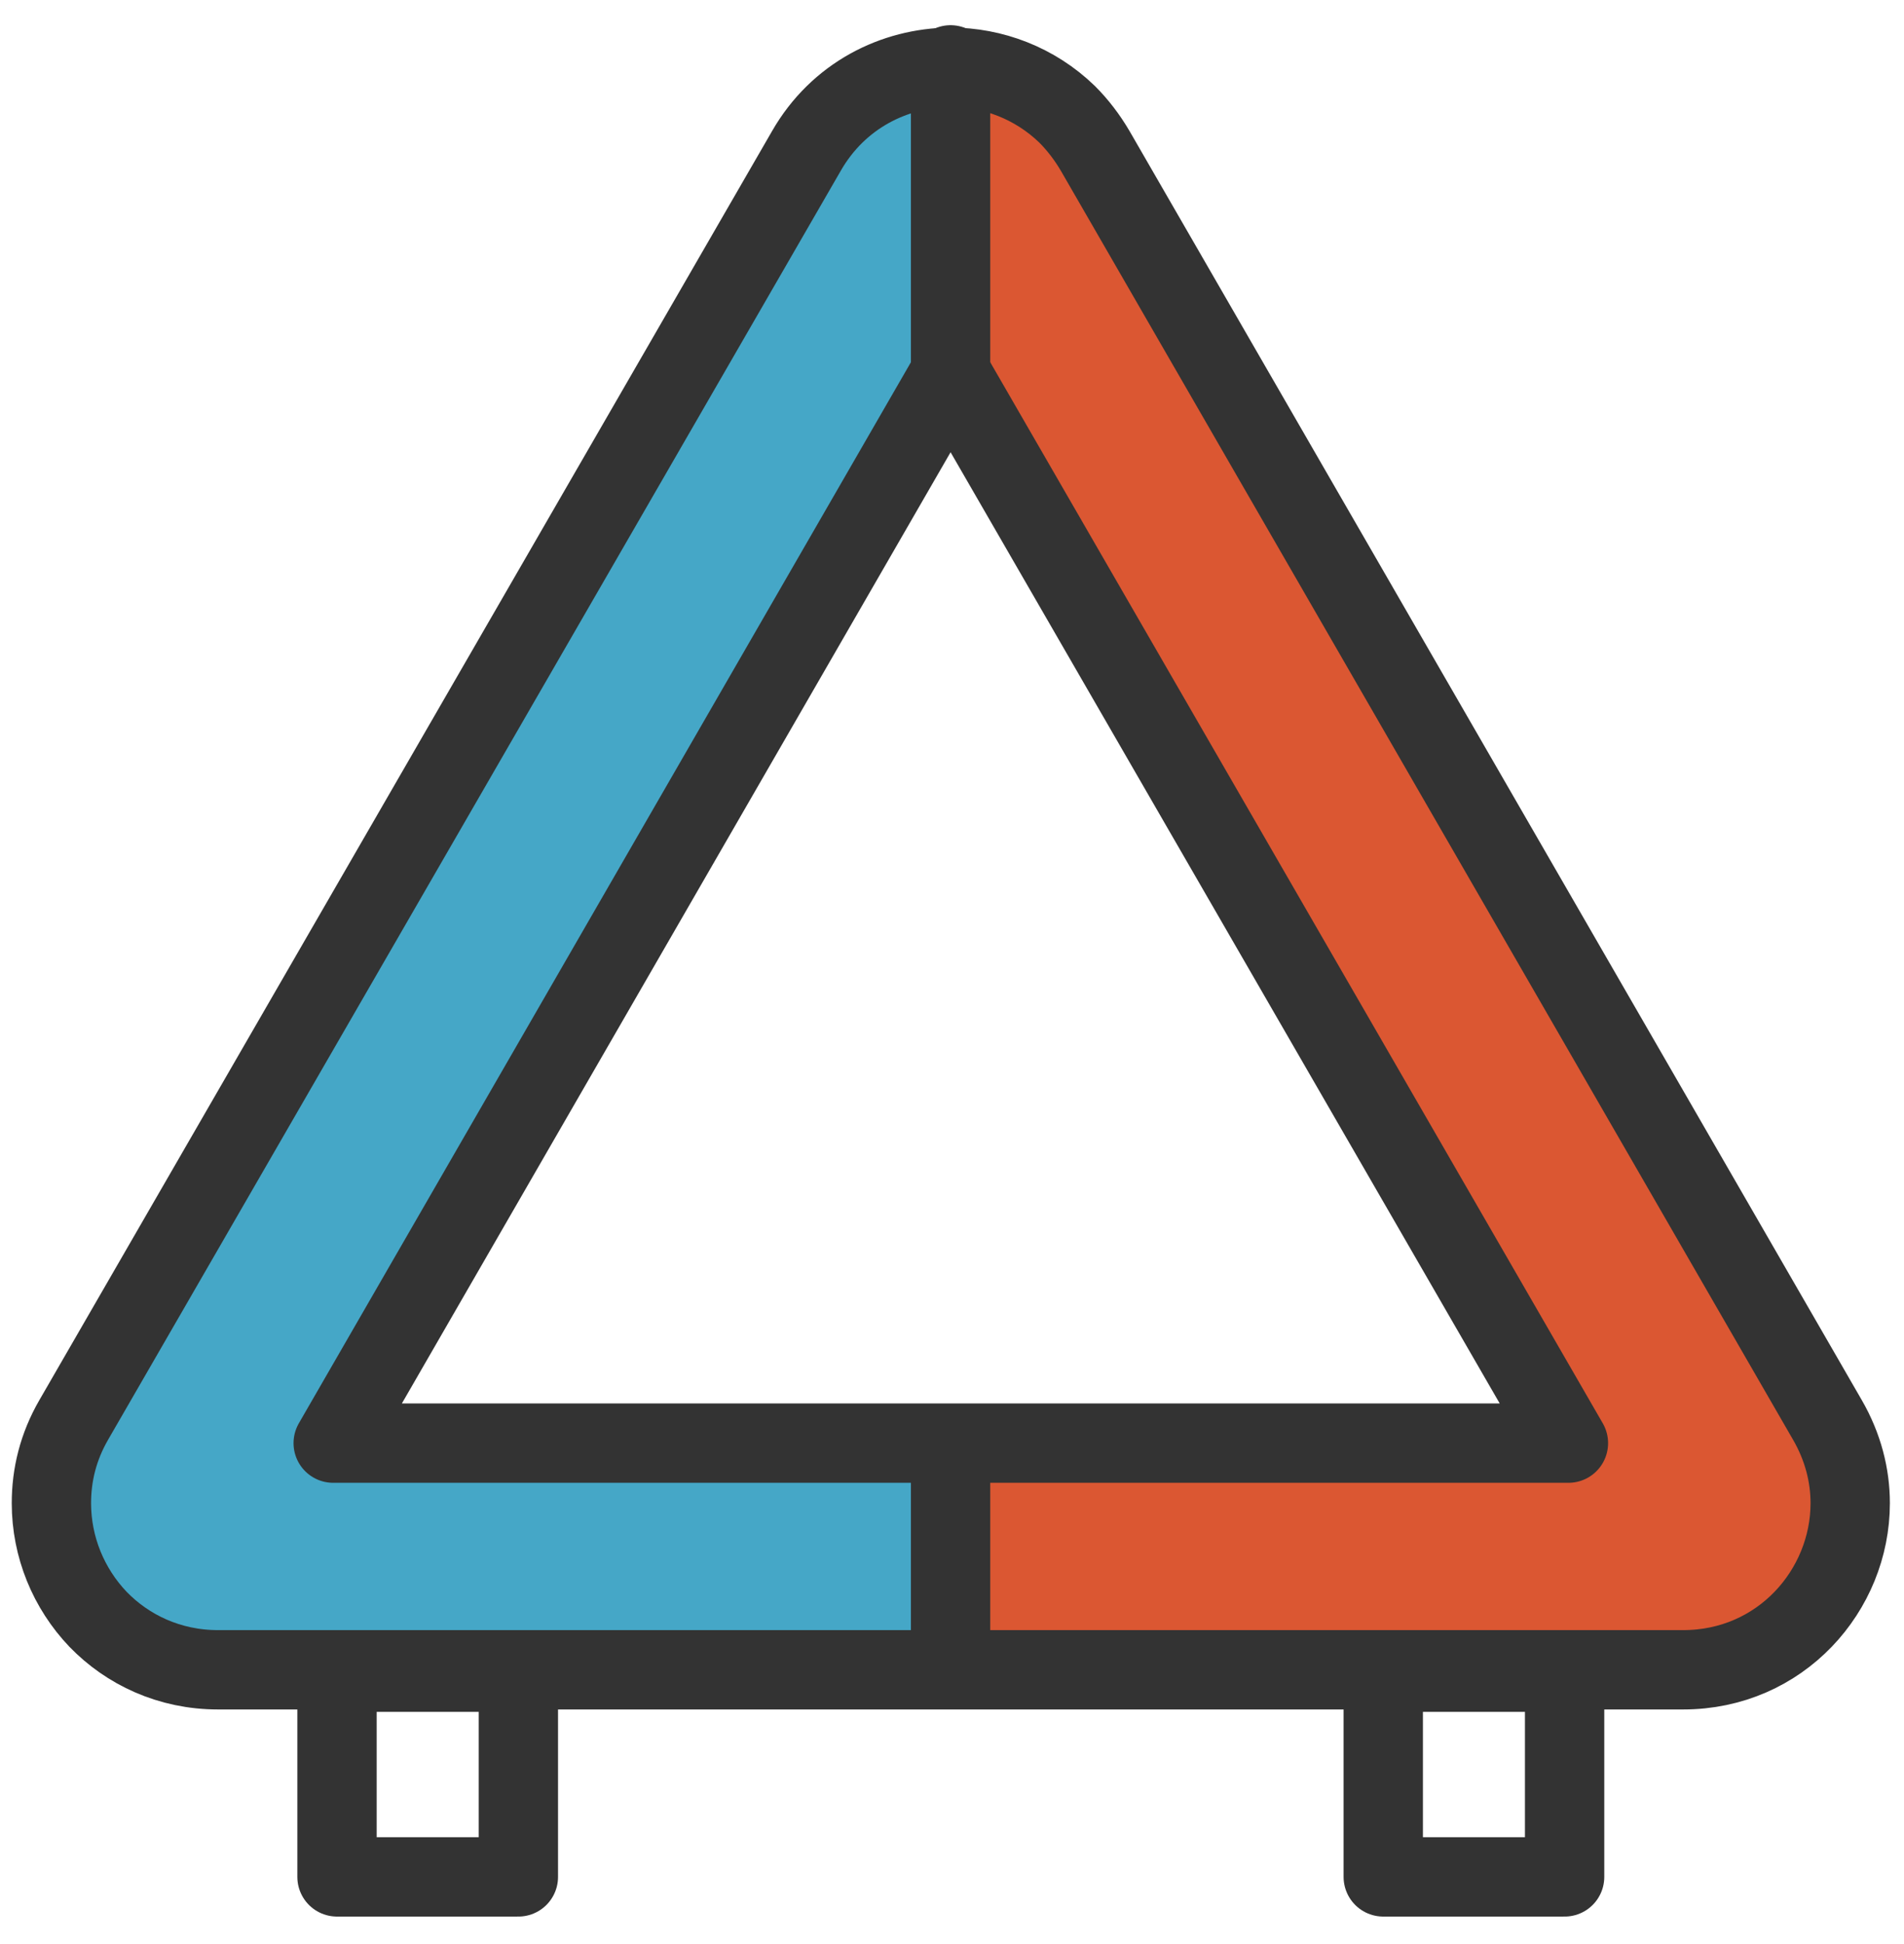 <svg width="48" height="49" viewBox="0 0 48 49" fill="none" xmlns="http://www.w3.org/2000/svg">
<g clip-path="url(#clip0_76_910)">
<path d="M8.496 47.307H13.068V42.147H8.496V47.307Z" stroke="#333333" stroke-width="2" stroke-linecap="round" stroke-linejoin="round"/>
<path d="M34.872 47.307H39.444V42.147H34.872V47.307Z" stroke="#333333" stroke-width="2" stroke-linecap="round" stroke-linejoin="round"/>
<path d="M46.068 35.787C46.464 36.471 46.644 37.191 46.644 37.887C46.644 40.083 44.892 42.087 42.432 42.087H23.964V36.387H39.54L23.964 9.399V1.695C25.02 1.695 26.088 2.091 26.904 2.883C27.168 3.147 27.408 3.459 27.612 3.807L46.068 35.787Z" fill="#DB5732"/>
<path d="M23.964 1.695V9.399L8.4 36.375H23.964V42.087H5.496C4.272 42.087 3.216 41.583 2.472 40.815C1.728 40.035 1.296 38.991 1.296 37.887C1.296 37.179 1.464 36.471 1.86 35.787L20.328 3.807C21.132 2.403 22.548 1.707 23.964 1.695Z" fill="#45A7C7"/>
<path d="M23.964 1.695C22.548 1.707 21.132 2.403 20.328 3.807L1.86 35.787C1.464 36.471 1.296 37.179 1.296 37.887C1.296 38.991 1.728 40.035 2.472 40.815C3.216 41.583 4.272 42.087 5.496 42.087H42.432C44.892 42.087 46.644 40.083 46.644 37.887C46.644 37.191 46.464 36.471 46.068 35.787L27.612 3.807C27.408 3.459 27.168 3.147 26.904 2.883C26.088 2.091 25.02 1.695 23.964 1.695" stroke="#333333" stroke-width="2" stroke-linecap="round" stroke-linejoin="round"/>
<path d="M23.964 9.398L8.4 36.374H23.964H39.54L23.964 9.398Z" stroke="#333333" stroke-width="2" stroke-linecap="round" stroke-linejoin="round"/>
<path d="M23.964 36.386V42.05" stroke="#333333" stroke-width="2" stroke-linecap="round" stroke-linejoin="round"/>
<path d="M23.964 1.635V1.695V9.399" stroke="#333333" stroke-width="2" stroke-linecap="round" stroke-linejoin="round"/>
</g>
<defs>
<clipPath id="clip0_76_910">
<rect width="48" height="48" fill="white" transform="translate(0 0.495)"/>
</clipPath>
</defs>
</svg>

